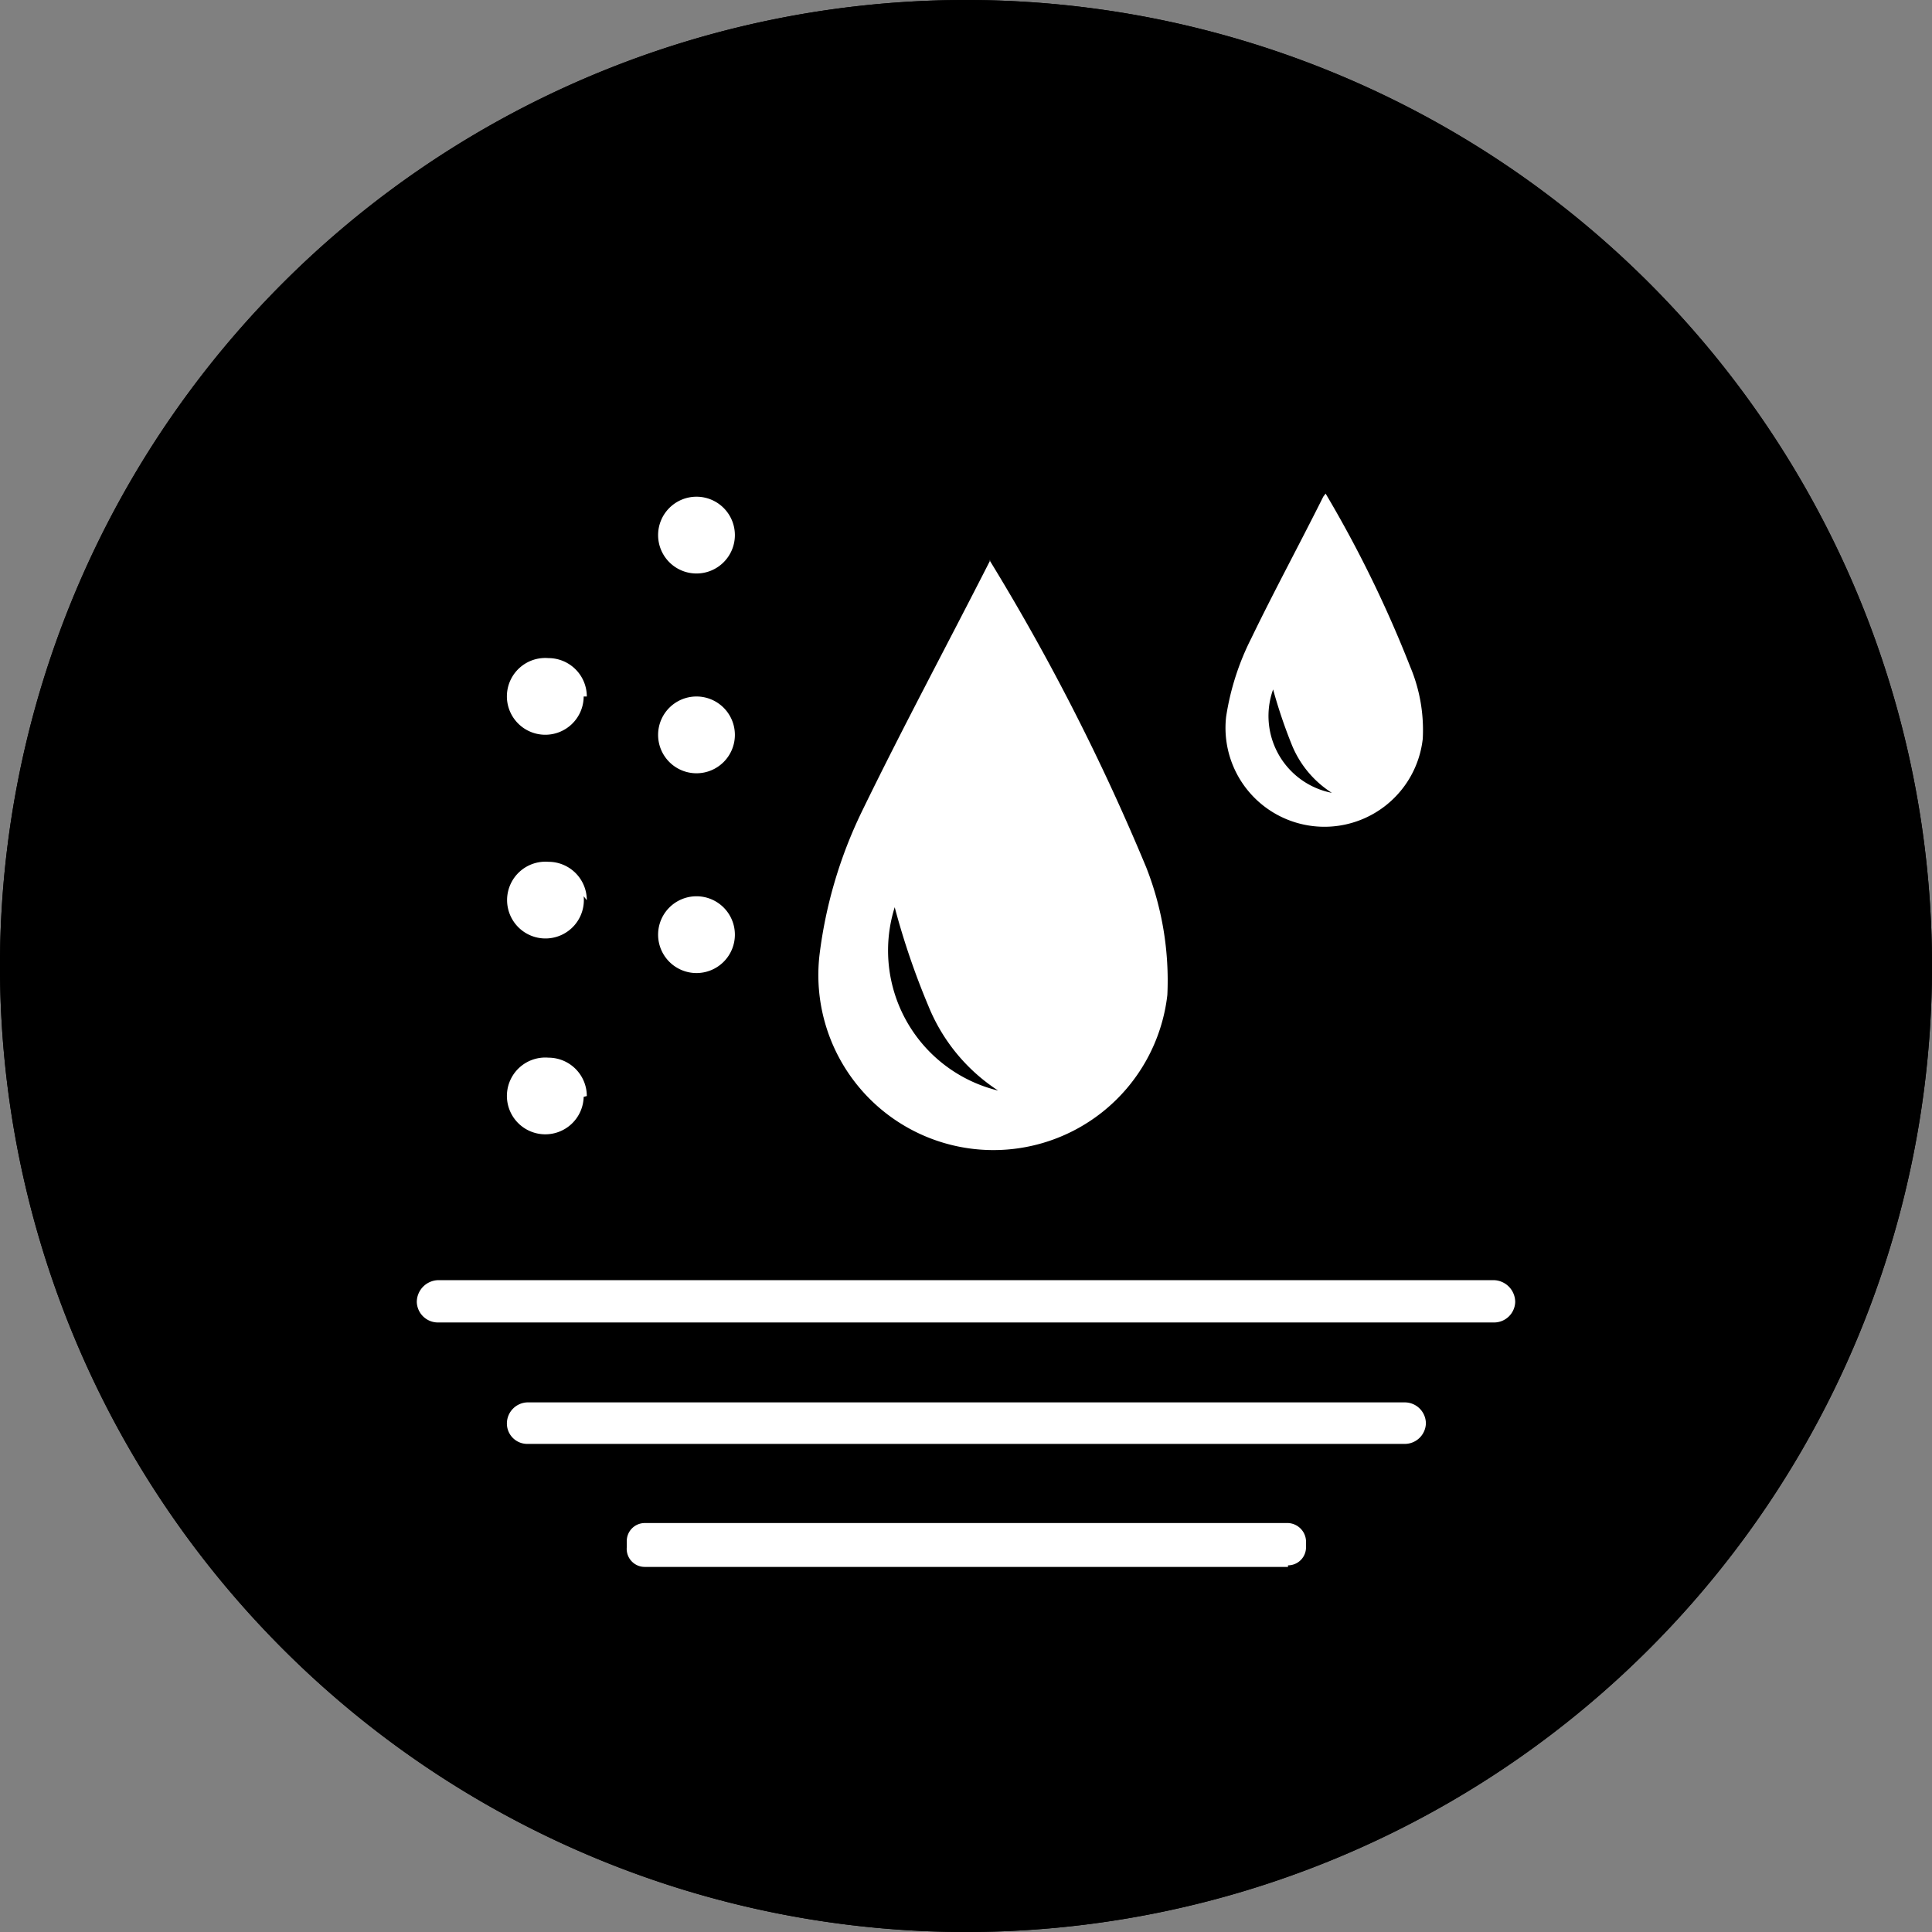 <svg xmlns="http://www.w3.org/2000/svg" viewBox="0 0 24.66 24.66"><rect x="0" y="0" width="24.66" height="24.66" fill="#808080" stroke="none"/><defs><style>.cls-1{fill:#000;}.cls-2{fill:#fff;}</style></defs><g id="图层_2" data-name="图层 2"><g id="图层_1-2" data-name="图层 1"><g id="ip55-dust-_-water-resistance" data-name="ip55-dust-&amp;-water-resistance"><path class="cls-1" d="M12.33,24.66h0A12.33,12.33,0,1,1,24.66,12.33,12.33,12.33,0,0,1,12.33,24.66"/><path class="cls-1" d="M12.33,24.66h0A12.33,12.33,0,1,1,24.66,12.33,12.33,12.33,0,0,1,12.33,24.66"/><path class="cls-2" d="M12.63,7.15a28.19,28.19,0,0,1,2,3.92,3.94,3.94,0,0,1,.27,1.63,2.23,2.23,0,1,1-4.44-.51A5.81,5.81,0,0,1,11,10.36c.52-1.07,1.08-2.11,1.64-3.21"/><path class="cls-1" d="M12.74,13.92a2.33,2.33,0,0,1-.89-1.08,9.61,9.61,0,0,1-.43-1.26,1.84,1.84,0,0,0,1.32,2.34"/><path class="cls-2" d="M16.92,6.3A15.23,15.23,0,0,1,18,8.51a2.08,2.08,0,0,1,.16.92,1.26,1.26,0,1,1-2.51-.28,3.32,3.32,0,0,1,.32-1c.29-.6.61-1.19.92-1.81"/><path class="cls-1" d="M17,10.12a1.31,1.31,0,0,1-.51-.61,6.45,6.45,0,0,1-.24-.71A1,1,0,0,0,17,10.12"/><path class="cls-2" d="M9.38,6.83a.49.49,0,1,1-.49-.49.49.49,0,0,1,.49.49"/><path class="cls-2" d="M9.38,9.38a.49.49,0,1,1-.49-.49.49.49,0,0,1,.49.49"/><path class="cls-2" d="M9.38,11.93a.49.49,0,1,1-.49-.49.49.49,0,0,1,.49.49"/><path class="cls-2" d="M7.45,8.89A.49.49,0,1,1,7,8.4a.49.49,0,0,1,.49.49"/><path class="cls-2" d="M7.45,11.44A.49.49,0,1,1,7,11a.49.49,0,0,1,.49.49"/><path class="cls-2" d="M7.45,14A.49.49,0,1,1,7,13.5a.49.49,0,0,1,.49.49"/><path class="cls-2" d="M19.07,16.88H5.59a.27.27,0,0,1-.27-.26.28.28,0,0,1,.27-.28H19.07a.28.28,0,0,1,.27.28.27.27,0,0,1-.27.26"/><path class="cls-2" d="M17.93,18.43H6.73a.26.26,0,0,1-.26-.26h0a.27.27,0,0,1,.26-.27h11.2a.27.27,0,0,1,.27.27h0a.27.27,0,0,1-.27.26"/><path class="cls-2" d="M16.44,20H8.23A.23.23,0,0,1,8,19.75v-.08a.23.23,0,0,1,.23-.23h8.21a.24.24,0,0,1,.23.23v.08a.23.23,0,0,1-.23.23"/></g></g></g></svg>